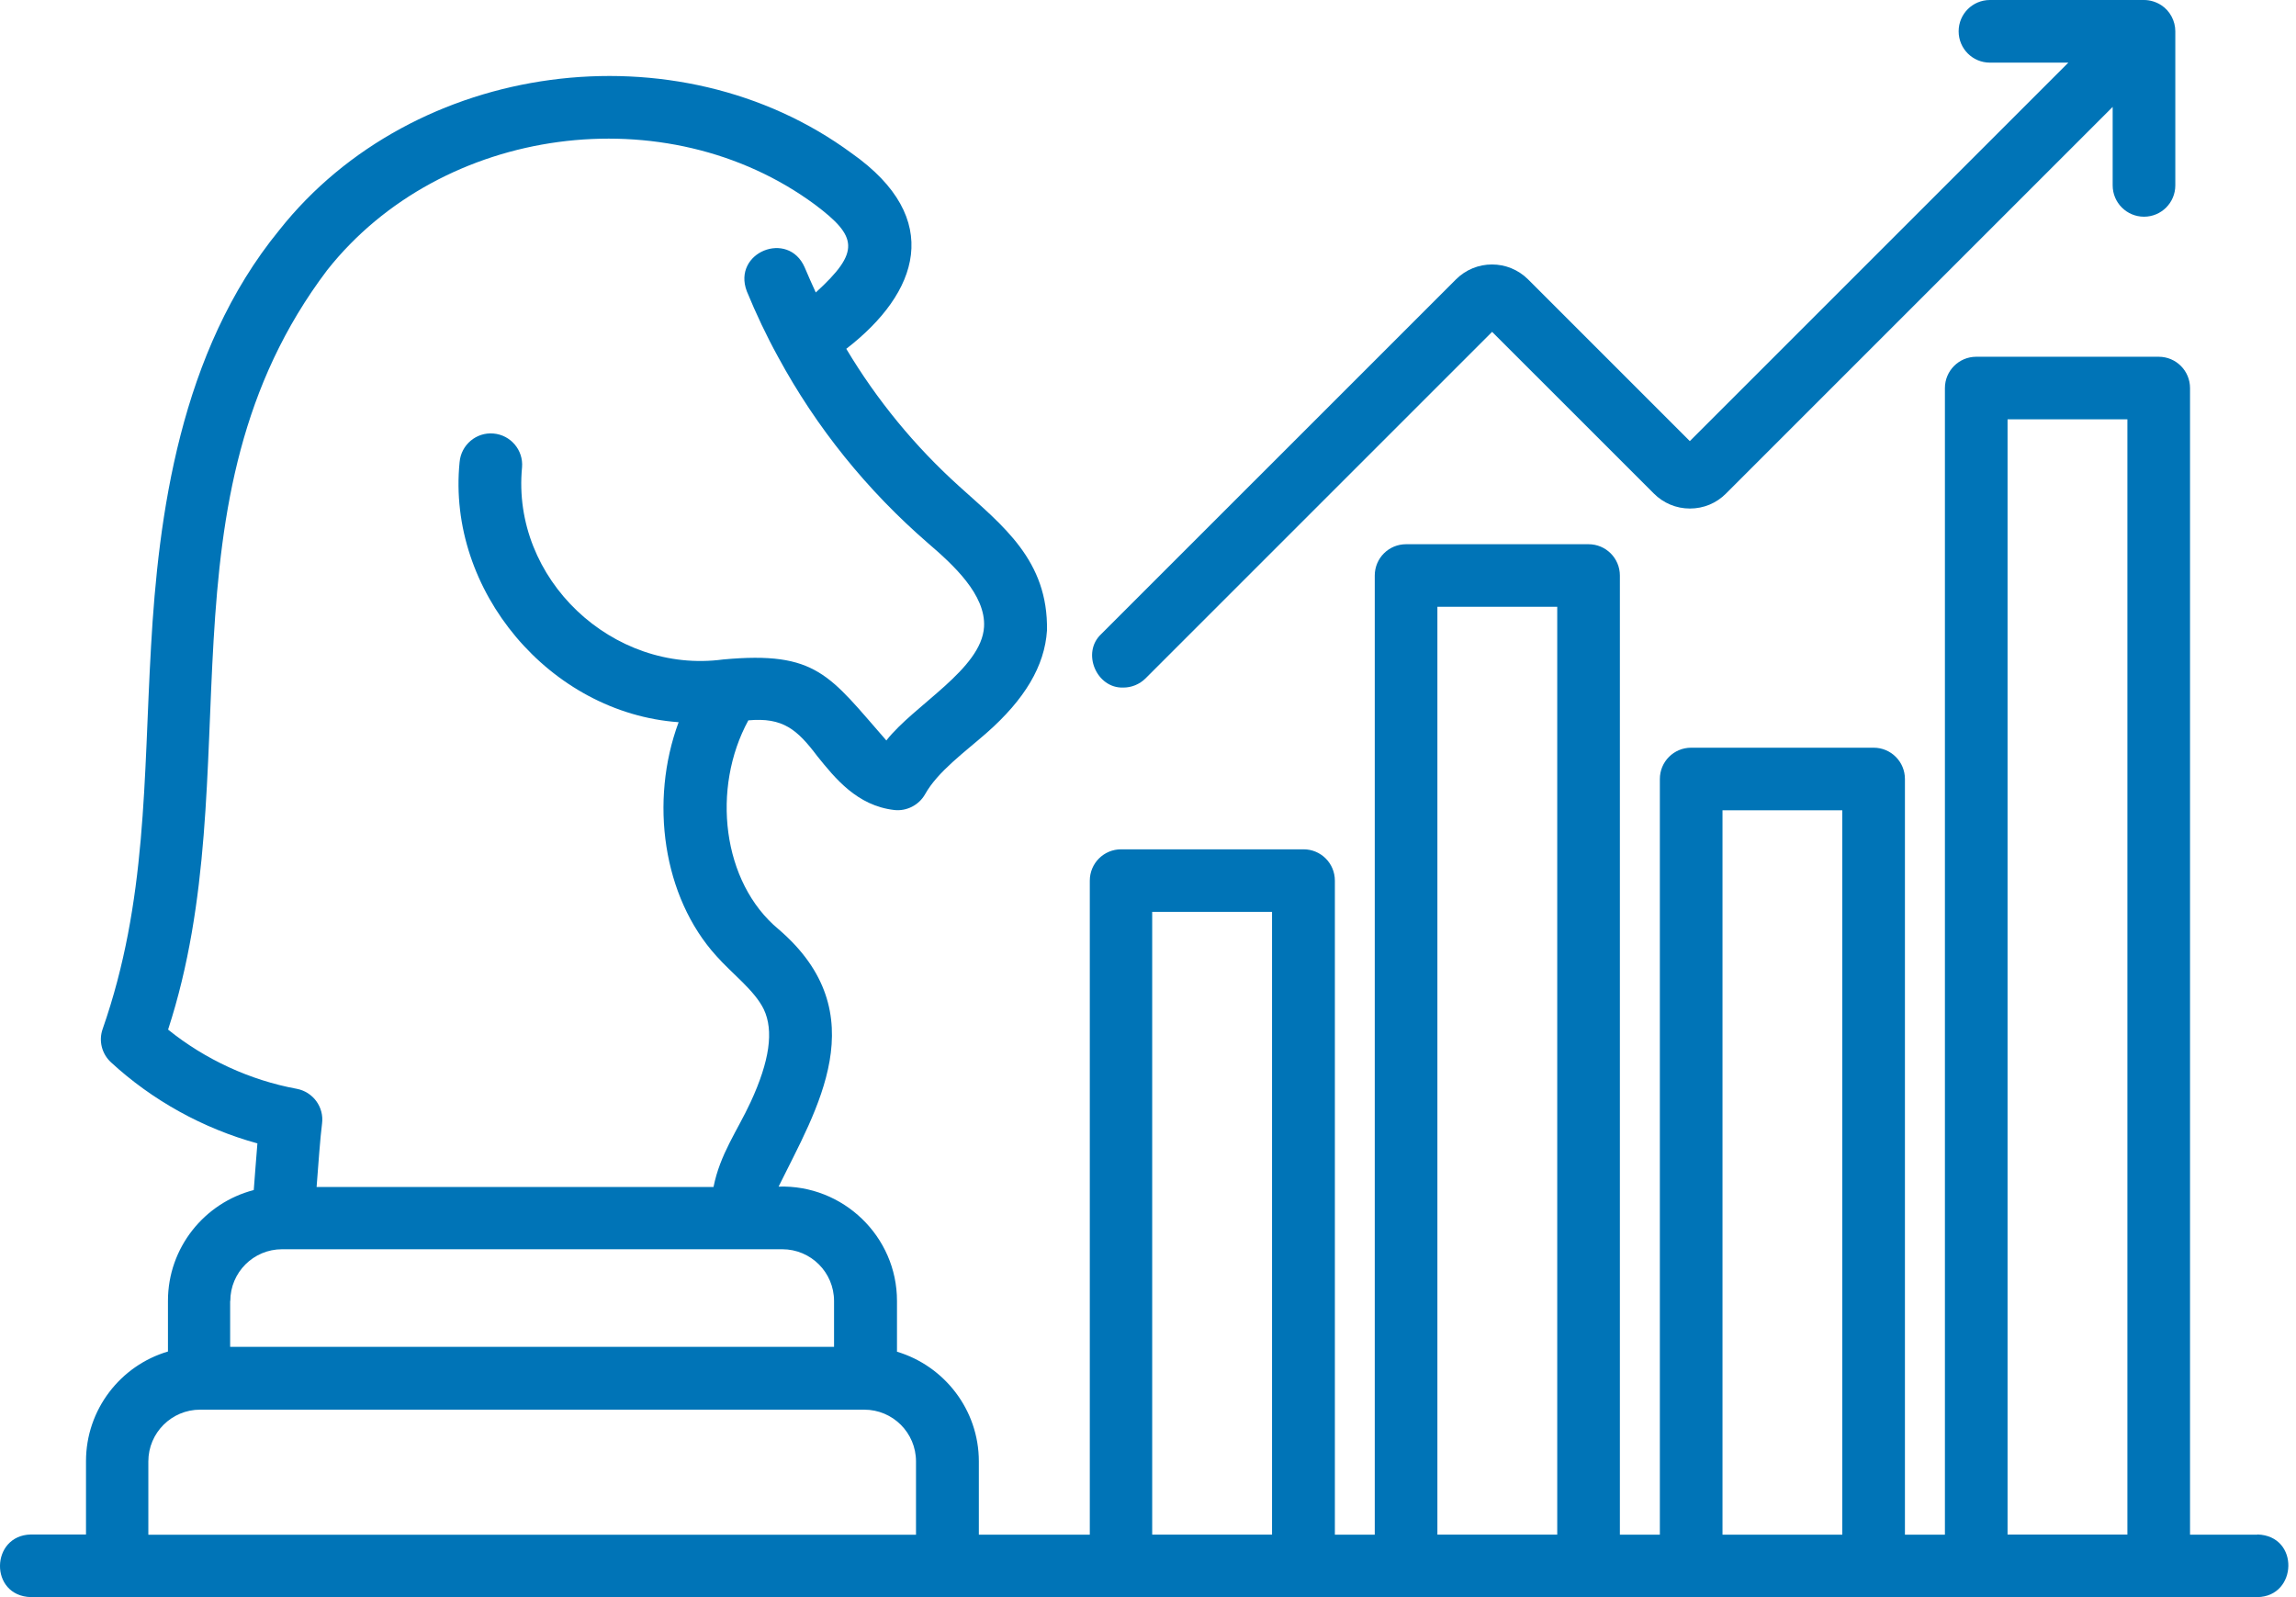 <svg width="46" height="32" viewBox="0 0 46 32" fill="none" xmlns="http://www.w3.org/2000/svg">
<path d="M45.222 30.749H43.877V7.776C43.877 7.429 43.597 7.148 43.249 7.148H39.594C39.247 7.148 38.966 7.429 38.966 7.776V30.749H38.165V15.608C38.165 15.261 37.885 14.981 37.538 14.981H33.882C33.535 14.981 33.255 15.261 33.255 15.608V30.749H32.454V11.532C32.454 11.184 32.173 10.904 31.826 10.904H28.171C27.823 10.904 27.543 11.184 27.543 11.532V30.749H26.744V17.645C26.744 17.297 26.464 17.017 26.117 17.017H22.461C22.114 17.017 21.834 17.297 21.834 17.645V30.749H19.611V29.281C19.611 28.244 18.916 27.366 17.971 27.083V26.067C17.973 24.774 16.89 23.733 15.599 23.775C16.352 22.24 17.572 20.311 15.599 18.619C14.464 17.678 14.251 15.792 14.993 14.433C15.687 14.37 15.972 14.617 16.377 15.154C16.731 15.593 17.172 16.143 17.915 16.229C18.161 16.258 18.41 16.133 18.534 15.913C18.787 15.459 19.332 15.066 19.763 14.688C20.533 14.012 20.93 13.341 20.976 12.634C21.003 11.224 20.087 10.532 19.22 9.746C18.329 8.943 17.57 8.018 16.955 6.989C18.4 5.873 18.927 4.384 17.065 3.072C13.573 0.5 8.286 1.209 5.594 4.612C3.599 7.05 3.172 10.35 3.026 12.952C2.873 15.614 2.951 18.059 2.056 20.619C1.974 20.853 2.039 21.114 2.223 21.284C3.047 22.045 4.072 22.612 5.157 22.909C5.132 23.204 5.107 23.551 5.084 23.844C4.097 24.099 3.365 24.998 3.365 26.062V27.079C2.415 27.359 1.723 28.24 1.723 29.277V30.745H0.619C-0.193 30.762 -0.22 31.977 0.619 32H45.228C46.031 31.987 46.075 30.77 45.228 30.745L45.222 30.749ZM40.221 8.401H42.622V30.747H40.221V8.401ZM34.51 16.235H36.91V30.749H34.51V16.235ZM28.798 12.157H31.199V30.748H28.798V12.157ZM23.084 18.27H25.485V30.748H23.084V18.27ZM3.369 20.625C5.038 15.497 3.066 10.026 6.556 5.411C8.849 2.512 13.355 1.905 16.327 4.099C17.181 4.741 17.243 5.04 16.344 5.86C16.267 5.693 16.193 5.526 16.122 5.358C15.792 4.601 14.667 5.057 14.962 5.835C15.146 6.283 15.355 6.726 15.587 7.148C16.357 8.571 17.375 9.828 18.594 10.884C19.096 11.315 19.753 11.915 19.715 12.561C19.665 13.406 18.318 14.121 17.758 14.836C16.616 13.533 16.369 13.04 14.489 13.213C12.272 13.511 10.243 11.599 10.459 9.363C10.488 9.018 10.231 8.715 9.886 8.686C9.543 8.656 9.238 8.912 9.208 9.259C8.949 11.831 11.015 14.286 13.596 14.47C13.01 16.052 13.278 17.971 14.353 19.155C14.659 19.502 15.119 19.843 15.303 20.224C15.505 20.65 15.42 21.257 15.039 22.081C14.771 22.66 14.428 23.118 14.295 23.783H6.343C6.372 23.403 6.418 22.765 6.452 22.514C6.496 22.183 6.272 21.876 5.943 21.815C5.013 21.644 4.114 21.23 3.371 20.632L3.369 20.625ZM4.614 26.067C4.614 25.494 5.078 25.03 5.651 25.03H15.673C16.246 25.03 16.71 25.494 16.71 26.067V26.985H4.611V26.067H4.614ZM2.972 29.281C2.972 28.708 3.438 28.244 4.009 28.244H17.315C17.888 28.244 18.352 28.708 18.352 29.281V30.75H2.972V29.281Z" fill="#0074B7"/>
<path d="M22.507 13.776C22.668 13.776 22.829 13.713 22.951 13.592L29.894 6.649L33.134 9.888C33.326 10.081 33.583 10.189 33.857 10.189C34.131 10.189 34.388 10.083 34.581 9.888L42.327 2.142V3.714C42.327 4.061 42.608 4.342 42.955 4.342C43.302 4.342 43.582 4.061 43.582 3.714V0.627C43.582 0.42 43.476 0.218 43.302 0.105C43.2 0.038 43.078 0 42.955 0H39.868C39.521 0 39.241 0.28 39.241 0.627C39.241 0.975 39.521 1.255 39.868 1.255H41.439L33.855 8.838L30.616 5.599C30.216 5.199 29.568 5.199 29.169 5.599L22.062 12.705C21.663 13.077 21.968 13.796 22.506 13.776L22.507 13.776Z" fill="#0074B7"/>
</svg>
